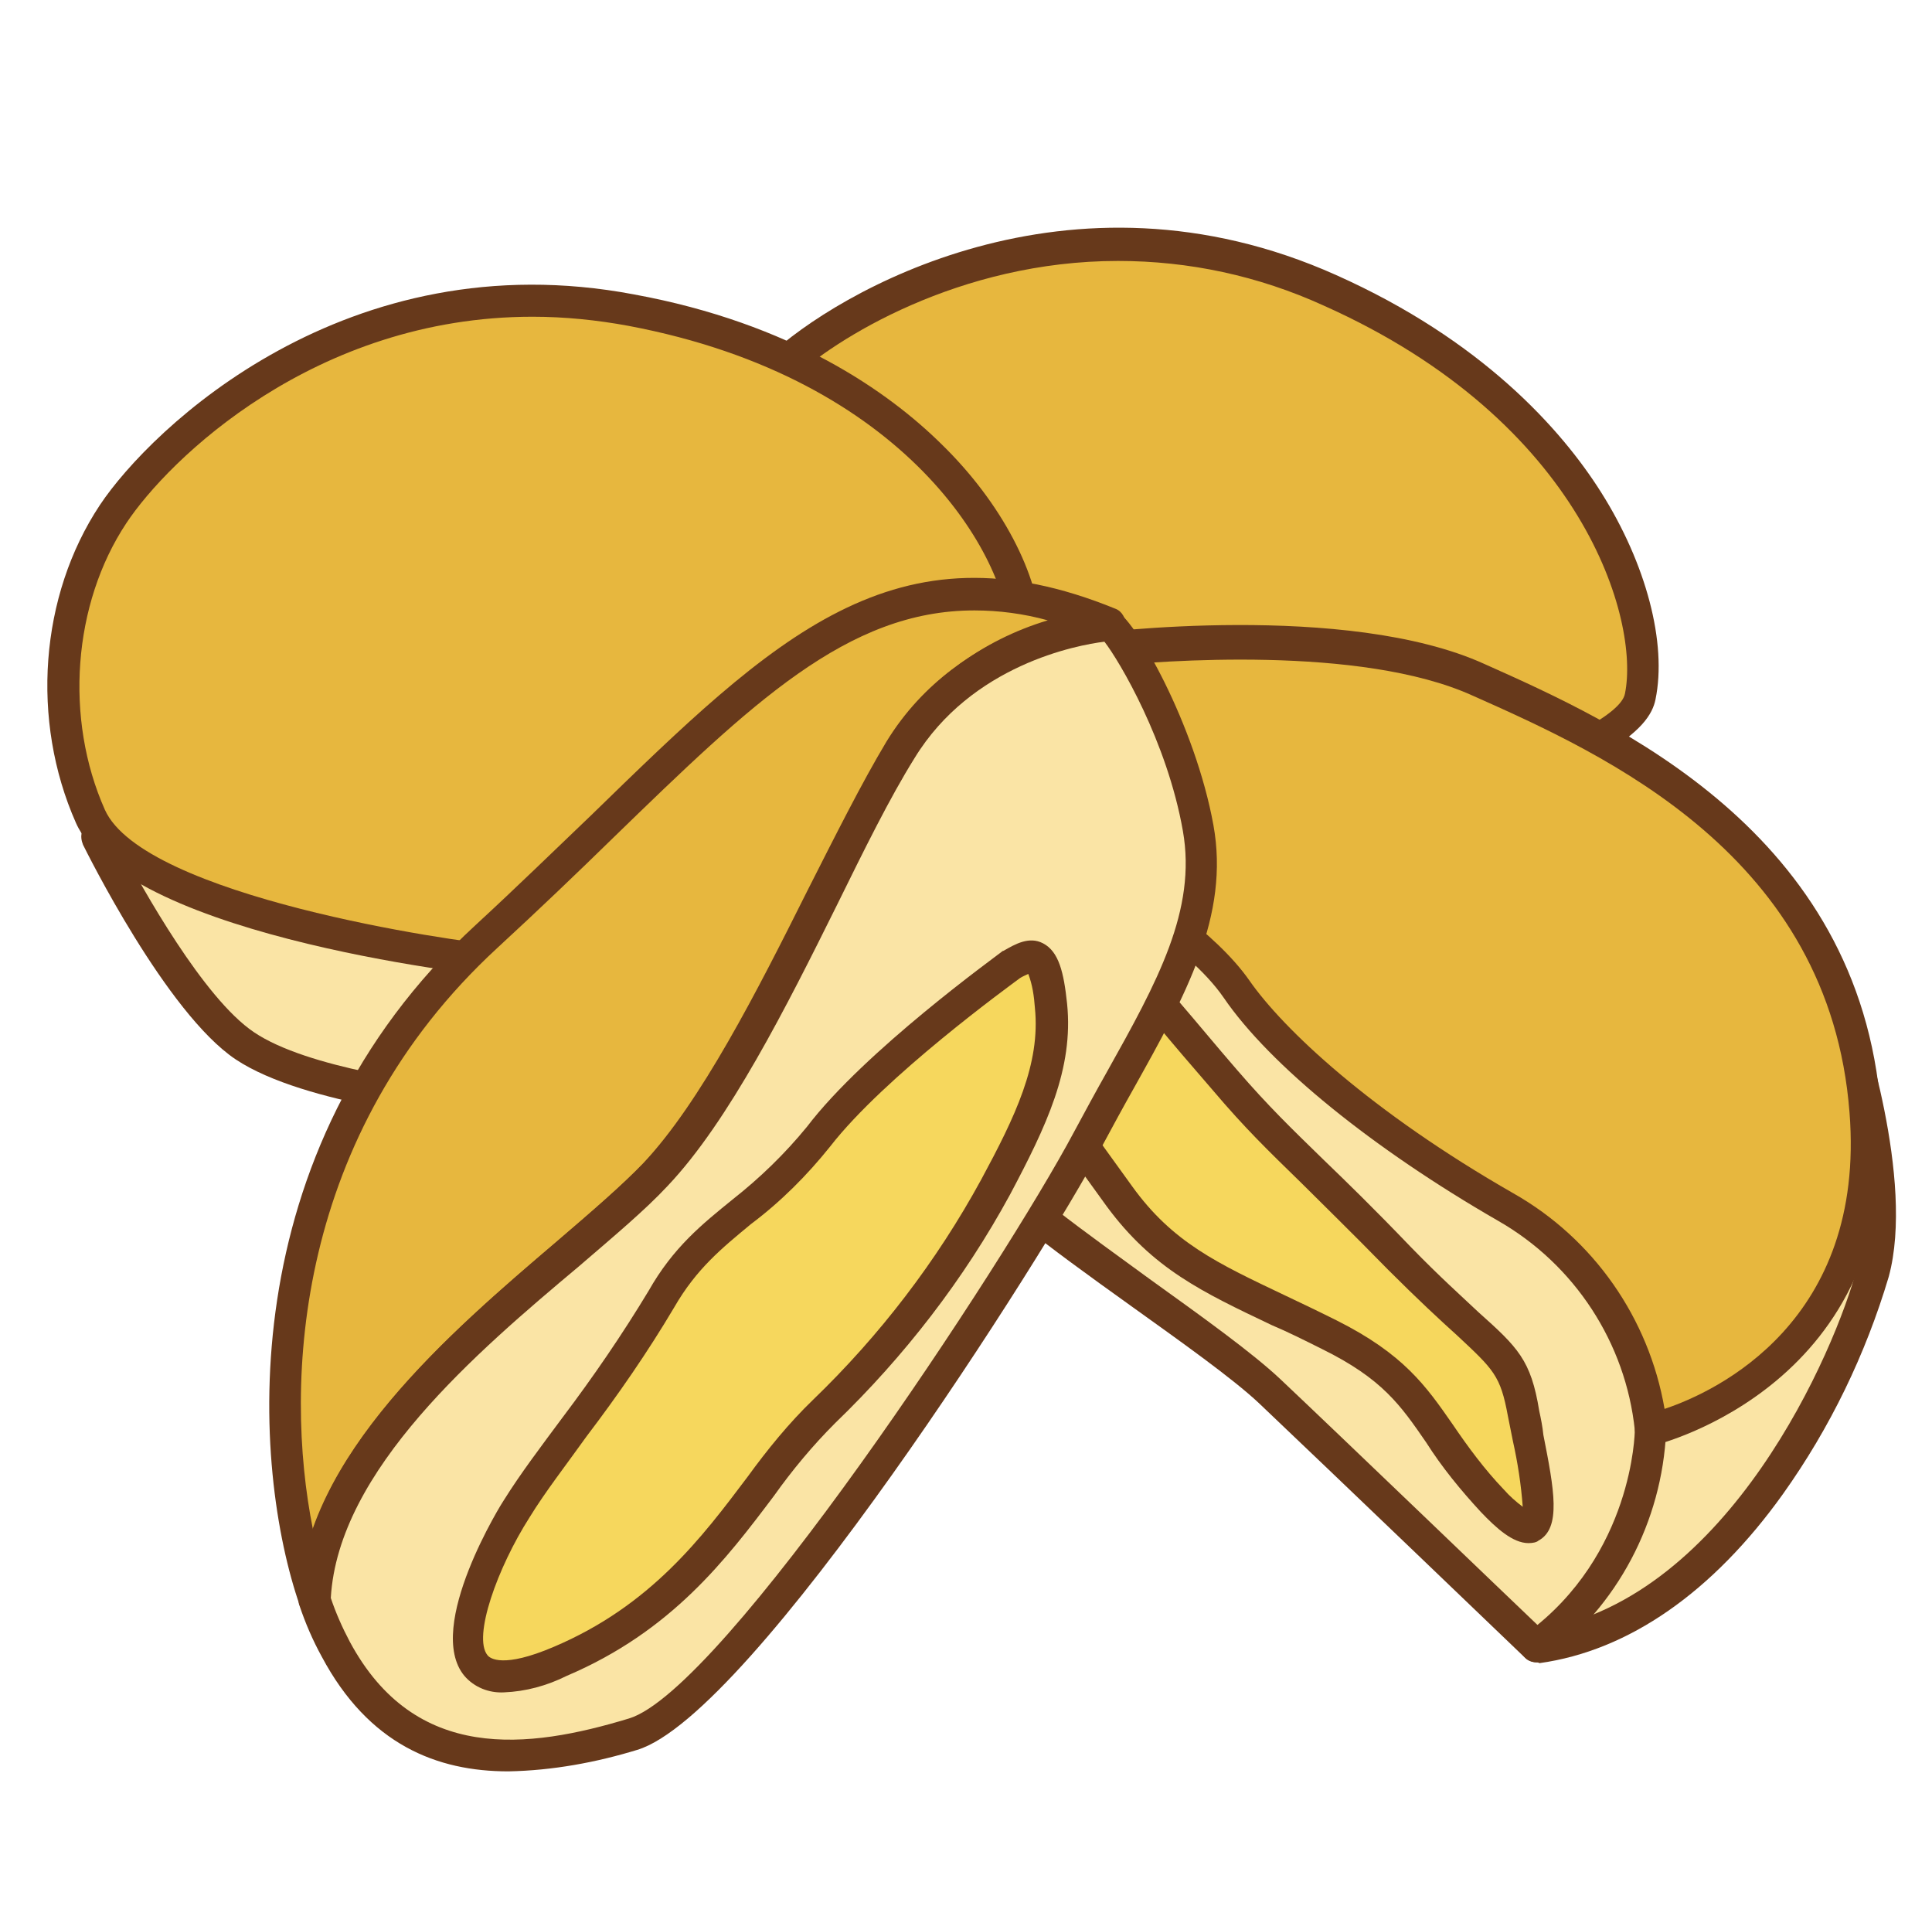 <?xml version="1.0" encoding="utf-8"?>
<!-- Generator: Adobe Illustrator 24.3.0, SVG Export Plug-In . SVG Version: 6.00 Build 0)  -->
<svg version="1.1" id="レイヤー_1" xmlns="http://www.w3.org/2000/svg" xmlns:xlink="http://www.w3.org/1999/xlink" x="0px"
	 y="0px" viewBox="0 0 234 233.7" style="enable-background:new 0 0 234 233.7;" xml:space="preserve">
<style type="text/css">
	.st0{fill:#FAE4A5;}
	.st1{fill:#67391B;}
	.st2{fill:#E7B73E;}
	.st3{fill:#F6D75D;}
</style>
<g id="グループ_2486" transform="translate(0)">
	<g id="グループ_2458" transform="translate(69.059 45.067)">
		<path id="パス_10558" class="st0" d="M14.7,37.3c0,0,5,21.6,11.7,28.7s25,13.3,25,13.3l29.5-25l-37.5-20L14.7,37.3z"/>
		<path id="パス_10559" class="st1" d="M51.4,81.2c-0.2,0-0.4,0-0.6-0.1C50,80.9,31.9,74.7,25,67.3C18,59.9,13,38.6,12.8,37.7
			c-0.1-0.5,0-1.1,0.3-1.6c0.3-0.5,0.8-0.8,1.4-0.8l28.8-3c0.4,0,0.8,0,1.1,0.2l37.5,20c1,0.5,1.3,1.7,0.8,2.7
			c-0.1,0.2-0.3,0.4-0.5,0.6l-29.5,25C52.3,81,51.8,81.2,51.4,81.2z M17.1,39c1.5,5.6,5.7,20.3,10.7,25.7c5.4,5.8,19.4,11,23.2,12.4
			l26.5-22.4L43,36.2L17.1,39z"/>
	</g>
	<g id="グループ_2459" transform="translate(68.211)">
		<path id="パス_10560" class="st2" d="M59.9,108.4c-1.1-0.3-42-15.3-44.7-28.7s2.5-27.1,10.9-35s35.7-23.3,66.6-9.5
			s39.9,38.1,37.6,49.2C128.2,95.5,59.9,108.4,59.9,108.4z"/>
		<path id="パス_10561" class="st1" d="M59.9,110.3c-0.1,0-0.3,0-0.4-0.1c-0.4-0.1-43.1-15.1-46.1-30.3
			c-2.6-13.3,1.9-27.8,11.5-36.8c8.1-7.6,36.3-24.3,68.7-9.8c17.7,7.9,27.3,18.7,32.1,26.3c5.5,8.7,8,18.3,6.6,25.1
			c-0.7,3.5-5.4,9.1-37.5,17.7c-17.2,4.6-34.4,7.8-34.6,7.9C60.2,110.3,60,110.3,59.9,110.3z M67.2,31.6C48,31.6,32.9,41,27.5,46.1
			c-8.5,8-12.7,21.3-10.3,33.2c2.2,11.4,37.7,25.4,42.9,27.1c41.7-7.9,67.6-17.6,68.5-22.4c1.8-8.8-4.9-32.9-36.5-47
			C84.2,33.4,75.8,31.6,67.2,31.6L67.2,31.6z"/>
	</g>
	<g id="グループ_2460" transform="translate(3.753 56.395)">
		<path id="パス_10562" class="st0" d="M8,45c0,0,9.8,19.9,17.8,25.3s27.3,7.1,27.3,7.1l23.1-31.2l-41-10.8L8,45z"/>
		<path id="パス_10563" class="st1" d="M53.2,79.3c-0.1,0-0.1,0-0.2,0c-0.8-0.1-19.8-1.8-28.2-7.4c-8.4-5.6-18.1-25.2-18.5-26
			c-0.2-0.5-0.3-1.1-0.1-1.6c0.2-0.5,0.6-0.9,1.2-1.1l27.3-9.6c0.4-0.1,0.7-0.1,1.1,0l41,10.8c0.6,0.2,1.1,0.6,1.3,1.3
			c0.2,0.6,0.1,1.3-0.3,1.8L54.7,78.5C54.4,79,53.8,79.3,53.2,79.3z M10.8,46.1c2.7,5.1,10.1,18.4,16.2,22.5
			c6.5,4.4,21.3,6.2,25.4,6.7l20.8-28l-37.6-9.9L10.8,46.1z"/>
	</g>
	<g id="グループ_2461" transform="translate(0 6.155)">
		<path id="パス_10564" class="st2" d="M60.9,110.3c-1.1,0-44.3-5.1-49.9-17.6c-5.2-11.9-4.2-25.6,2.8-36.6
			c6.4-9.6,29.6-30.9,62.7-24.7s47.4,27.8,47.7,39.2S60.9,110.3,60.9,110.3z"/>
		<path id="パス_10565" class="st1" d="M60.9,112.2c-0.4,0-45.4-4.6-51.7-18.7C3.7,81.1,4.8,66,12.1,55
			c6.2-9.3,29.9-32.1,64.7-25.5C95.9,33,107.6,41.3,114,47.6c7.3,7.1,11.9,15.9,12.1,22.9c0.1,3.6-3.2,10.1-32.6,25.9
			c-15.7,8.5-31.7,15.6-31.9,15.7C61.4,112.2,61.1,112.2,60.9,112.2z M64.5,32.2c-26.4,0-44.1,17.3-49.2,25
			c-6.5,9.8-7.5,23.7-2.6,34.7c4.7,10.5,42.4,16,47.8,16.4c38.8-17.4,61.8-32.8,61.7-37.7c-0.2-9-12.1-30.9-46.1-37.3
			C72.3,32.6,68.4,32.2,64.5,32.2L64.5,32.2z"/>
	</g>
	<g id="グループ_2462" transform="translate(96.962 54.702)">
		<path id="パス_10566" class="st0" d="M89.1,144.6c0,0-24.5-23.6-32.3-30.9S25.2,91.8,22.5,86.4s-10-35.5,0.8-42.6
			s32.1-10.8,40.4-7.4s45.5,26.7,47.4,28.4c2,1.7,15.1,3.4,15.1,3.4s6.7,19.6,3.6,30.9S113.1,141.2,89.1,144.6z"/>
		<path id="パス_10567" class="st1" d="M89.1,146.6c-0.5,0-1-0.2-1.3-0.5c-0.2-0.2-24.6-23.6-32.3-30.9c-3.2-3-9.4-7.4-15.4-11.7
			c-10.9-7.8-17.6-12.8-19.3-16.1c-2.9-5.6-10.8-37.1,1.5-45.1c11.3-7.4,33-11.3,42.2-7.5c8.6,3.5,46,27,47.9,28.7
			c1.1,0.8,8.2,2.2,14.1,3c0.7,0.1,1.3,0.6,1.6,1.3c0.3,0.8,6.9,20.3,3.7,32.1c-2.8,9.4-7.1,18.3-12.8,26.3
			c-8.5,11.9-18.7,19-29.5,20.5C89.3,146.6,89.2,146.6,89.1,146.6z M55.2,37.2c-9.3,0-22.7,3-30.8,8.3c-9.3,6.1-2.8,34.9-0.2,40
			c1.4,2.7,10.7,9.3,18.1,14.7c6.4,4.6,12.4,8.9,15.8,12.1c7,6.6,27.6,26.4,31.7,30.3c22.6-3.9,35.5-33.6,38.2-43.9
			c2.5-9.1-1.9-24.4-3.2-28.6c-4.6-0.6-12.9-2-14.9-3.7c-2-1.7-38.7-24.7-46.9-28.1C60.5,37.5,57.8,37.1,55.2,37.2z"/>
	</g>
	<g id="グループ_2463" transform="translate(112.609 43.815)">
		<path id="パス_10568" class="st2" d="M19.1,35.2c0,0,31-4,47.4,3.4s44.3,20.2,46.9,52.2s-25.9,38.6-25.9,38.6
			c-1.2-11.3-7.7-21.3-17.6-27C53.1,92.8,42,82.8,37.2,76S21.3,63,21.3,63L19.1,35.2z"/>
		<path id="パス_10569" class="st1" d="M87.4,131.3c-0.4,0-0.8-0.1-1.2-0.4c-0.5-0.4-0.7-0.9-0.8-1.5
			c-1.1-10.6-7.3-20.1-16.6-25.4c-15.1-8.7-27.6-18.8-33.2-27c-4.4-6.4-15.1-12.4-15.3-12.5c-0.6-0.3-0.9-0.9-1-1.6l-2.2-27.8
			c-0.1-1,0.6-2,1.7-2.1c1.3-0.2,31.7-4,48.4,3.6c15.9,7.1,45.4,20.3,48,53.9c2.6,33.4-27.1,40.6-27.4,40.7
			C87.7,131.3,87.5,131.4,87.4,131.3z M23.1,61.8c2.8,1.7,11.4,7.1,15.6,13.1c4.1,5.9,14.7,15.9,32,25.8
			c9.7,5.5,16.4,15.1,18.3,26.1c6.3-2.1,24.4-10.6,22.4-35.9C109,59.8,81.9,47.6,65.7,40.4c-13.5-6.1-37.7-4.2-44.6-3.5L23.1,61.8z"
			/>
	</g>
	<g id="グループ_2464" transform="translate(107.531 79.069)">
		<path id="パス_10570" class="st3" d="M28.6,37.7c1.4,1.1,5.9,6.8,12.3,14.2s9.5,9.6,21.2,21.6s13.7,10.8,15.1,18.7
			c1.4,7.9,4.5,19.3-3.9,10.5s-7.8-14.2-19.8-20.2s-19-7.9-25.4-16.7s-9.8-13.1-9.5-14.5S28.6,37.7,28.6,37.7z"/>
		<path id="パス_10571" class="st1" d="M77.6,107.8c-1.9,0-3.9-1.8-5.8-3.8c-2.4-2.6-4.7-5.4-6.6-8.4c-3.1-4.5-5.3-7.7-12.6-11.3
			c-2.2-1.1-4.2-2.1-6.1-2.9c-8.4-4-14.4-6.8-20-14.4l-2.6-3.6c-5.9-8-7.6-10.4-7.2-12.5c0.1-0.5,0.4-1.9,10.4-14.5
			c0.6-0.8,1.8-1,2.7-0.3c0,0,0,0,0,0c2,2,3.9,4.2,5.7,6.4c1.9,2.2,4.2,5,6.8,8c3.8,4.4,6.5,7,10.5,10.9c2.7,2.6,6,5.8,10.6,10.6
			c3.5,3.6,6.2,6,8.1,7.8c4.8,4.3,6.4,5.8,7.4,12c0.2,0.9,0.4,1.9,0.5,2.9c1.3,6.6,2.2,11.3-0.6,12.8
			C78.6,107.7,78.1,107.8,77.6,107.8z M20.6,51.6c0.5,1.3,3.3,5.1,6.4,9.4l2.6,3.6c4.9,6.8,10.3,9.3,18.5,13.2c1.9,0.9,4,1.9,6.2,3
			c8.2,4.1,10.9,8,14.1,12.6c1.9,2.8,3.9,5.5,6.2,7.9c0.7,0.8,1.5,1.5,2.3,2.1c-0.2-2.7-0.6-5.3-1.2-8c-0.2-1-0.4-2-0.6-3
			c-0.9-4.9-1.7-5.6-6.2-9.8c-2-1.8-4.7-4.3-8.3-7.9c-4.6-4.7-7.9-7.9-10.5-10.5c-4.1-4-6.8-6.6-10.7-11.2c-2.6-3-5-5.8-6.9-8.1
			c-1.5-1.8-2.8-3.4-3.8-4.5C25.1,45.3,21.4,50.1,20.6,51.6z"/>
	</g>
	<path id="パス_10572" class="st1" d="M186.1,201.3c-0.6,0-1.2-0.3-1.6-0.8c-0.6-0.9-0.4-2.1,0.4-2.7
		c12.9-9.5,13.1-24.4,13.1-24.5c0-1.1,0.9-1.9,1.9-2l0,0c1.1,0,1.9,0.9,1.9,2c-0.5,11-5.9,21.2-14.7,27.7
		C186.9,201.1,186.5,201.3,186.1,201.3z"/>
	<g id="グループ_2465" transform="translate(24.405 38.421)">
		<path id="パス_10573" class="st2" d="M55,103.8C66.1,92,76.1,66.3,84.7,52.3S110,37.2,110,37.2C79.5,24.7,65.7,46.2,34.5,75
			c-27.9,25.7-27.3,61.6-20.8,80.3C14.6,133.6,44,115.2,55,103.8z"/>
		<path id="パス_10574" class="st1" d="M13.7,157.3c-0.8,0-1.5-0.5-1.8-1.3c-5.7-16.4-8.7-54.8,21.3-82.4c5.1-4.7,9.6-9.1,14-13.3
			C69.4,38.7,84,24.4,110.7,35.3c0.8,0.3,1.3,1.2,1.2,2.1c-0.1,0.9-0.9,1.6-1.8,1.6c-0.2,0-15.9,1.3-23.8,14.2
			c-3,4.8-6.1,11.1-9.4,17.8c-6.1,12.3-13.1,26.2-20.5,34l0,0c-2.7,2.9-6.4,6-10.7,9.7c-12.4,10.6-29.3,25-30,40.6
			c0,0.9-0.7,1.7-1.6,1.9C13.9,157.3,13.8,157.3,13.7,157.3z M93.6,35.5c-15.4,0-27,11.3-43.7,27.5c-4.4,4.3-9,8.7-14.1,13.4
			c-24.4,22.5-25.9,52.5-22.3,70.4c4.8-13.8,18.9-25.8,29.7-35c4.2-3.6,7.8-6.7,10.4-9.4l0,0c7-7.4,13.9-21,19.9-33
			c3.4-6.7,6.6-13.1,9.6-18.1c4.5-7.1,11.4-12.2,19.4-14.6C99.6,35.9,96.6,35.5,93.6,35.5L93.6,35.5z M55,103.8L55,103.8z"/>
	</g>
	<g id="グループ_2466" transform="translate(27.666 41.709)">
		<path id="パス_10575" class="st0" d="M117.5,58.5c-2.2-12.5-9.5-24.1-10.8-24.6c0,0-16.7,1.1-25.3,15.1s-18.6,39.7-29.7,51.5
			C40.8,112,11.3,130.3,10.5,152c0.7,2,1.6,4,2.6,5.9c8.6,15.9,23.4,14,36.1,10.2c12.6-3.8,47.2-57.1,55-71.9S119.7,70.9,117.5,58.5
			z"/>
		<path id="パス_10576" class="st1" d="M33.9,172.8c-8.6,0-16.9-3.2-22.6-13.9c-1.1-2-2-4.1-2.7-6.2c-0.1-0.2-0.1-0.5-0.1-0.7
			c0.7-17.3,18.4-32.4,31.3-43.4c4.2-3.6,7.8-6.7,10.4-9.4c7-7.4,13.9-21,19.9-33c3.4-6.7,6.6-13.1,9.6-18.1
			c9-14.7,26.1-16,26.8-16.1c0.3,0,0.6,0,0.8,0.1c2.5,1,9.8,14,12,26.1c2,11-3.4,20.7-9.6,31.8c-1.3,2.3-2.6,4.7-4,7.3
			c-6.7,12.7-42.2,68.7-56.2,72.9C44.6,171.7,39.3,172.7,33.9,172.8z M12.4,151.8c0.6,1.8,1.4,3.6,2.3,5.3
			c7.9,14.7,21.6,13,33.8,9.3c11.4-3.4,45.5-55.2,53.9-71c1.4-2.6,2.7-5,4-7.3c6.1-10.9,10.9-19.6,9.2-29.2
			c-1.9-10.8-7.7-20.6-9.5-22.9c-3.3,0.4-16.1,2.8-23,14.1c-3,4.8-6.1,11.1-9.4,17.8c-6.1,12.3-13.1,26.2-20.5,34
			c-2.7,2.9-6.4,6-10.7,9.7C30.1,122,13.3,136.3,12.4,151.8z"/>
	</g>
	<g id="グループ_2467" transform="translate(44.544 78.242)">
		<path id="パス_10577" class="st3" d="M77.9,38.6c0,0-16.4,11.7-23.4,20.8S40.8,70,35.6,79.1c-5.2,9.1-12.6,17.8-17.5,25.4
			S5.4,130.5,23.3,123c17.8-7.6,23.4-22.3,32-30.3c8.3-8,15.3-17.2,20.8-27.2c4.5-8.3,7.4-14.8,6.7-21.9S80.5,37.1,77.9,38.6z"/>
		<path id="パス_10578" class="st1" d="M16.5,126.7c-1.8,0.1-3.6-0.6-4.8-2c-4.9-5.9,4.7-21.2,4.8-21.3c2-3.2,4.5-6.5,7.1-10
			c3.7-4.9,7.2-10,10.4-15.3c3-5.3,6.5-8.1,10.2-11.1c3.3-2.6,6.3-5.5,9-8.8C60.2,49,76.2,37.5,76.8,37c0,0,0.1-0.1,0.2-0.1
			c1.4-0.8,3.1-1.8,4.8-0.9c1.9,1,2.5,3.5,2.9,7.3c0.8,7.9-2.5,14.8-6.9,23.1C72.2,76.7,65,86,56.6,94.1c-2.7,2.7-5.2,5.7-7.4,8.8
			c-5.8,7.7-12.4,16.4-25.1,21.8C21.7,125.9,19.1,126.6,16.5,126.7z M79,40.2c-1.2,0.9-16.4,11.9-23,20.4c-2.8,3.5-6,6.7-9.6,9.4
			c-3.5,2.9-6.6,5.4-9.3,10.1c-3.2,5.4-6.8,10.6-10.6,15.6c-2.5,3.5-5,6.7-6.9,9.8c-3.9,6.1-6.9,14.5-5.1,16.7c0.3,0.4,1.9,1.6,8-1
			c11.8-5,18-13.3,23.5-20.6c2.4-3.3,5-6.5,7.9-9.3c8.1-7.8,15-16.8,20.4-26.7c4.1-7.6,7.2-14,6.5-20.8c-0.1-1.4-0.3-2.8-0.8-4.1
			C79.8,39.8,79.3,40,79,40.2L79,40.2z"/>
	</g>
</g>
</svg>
